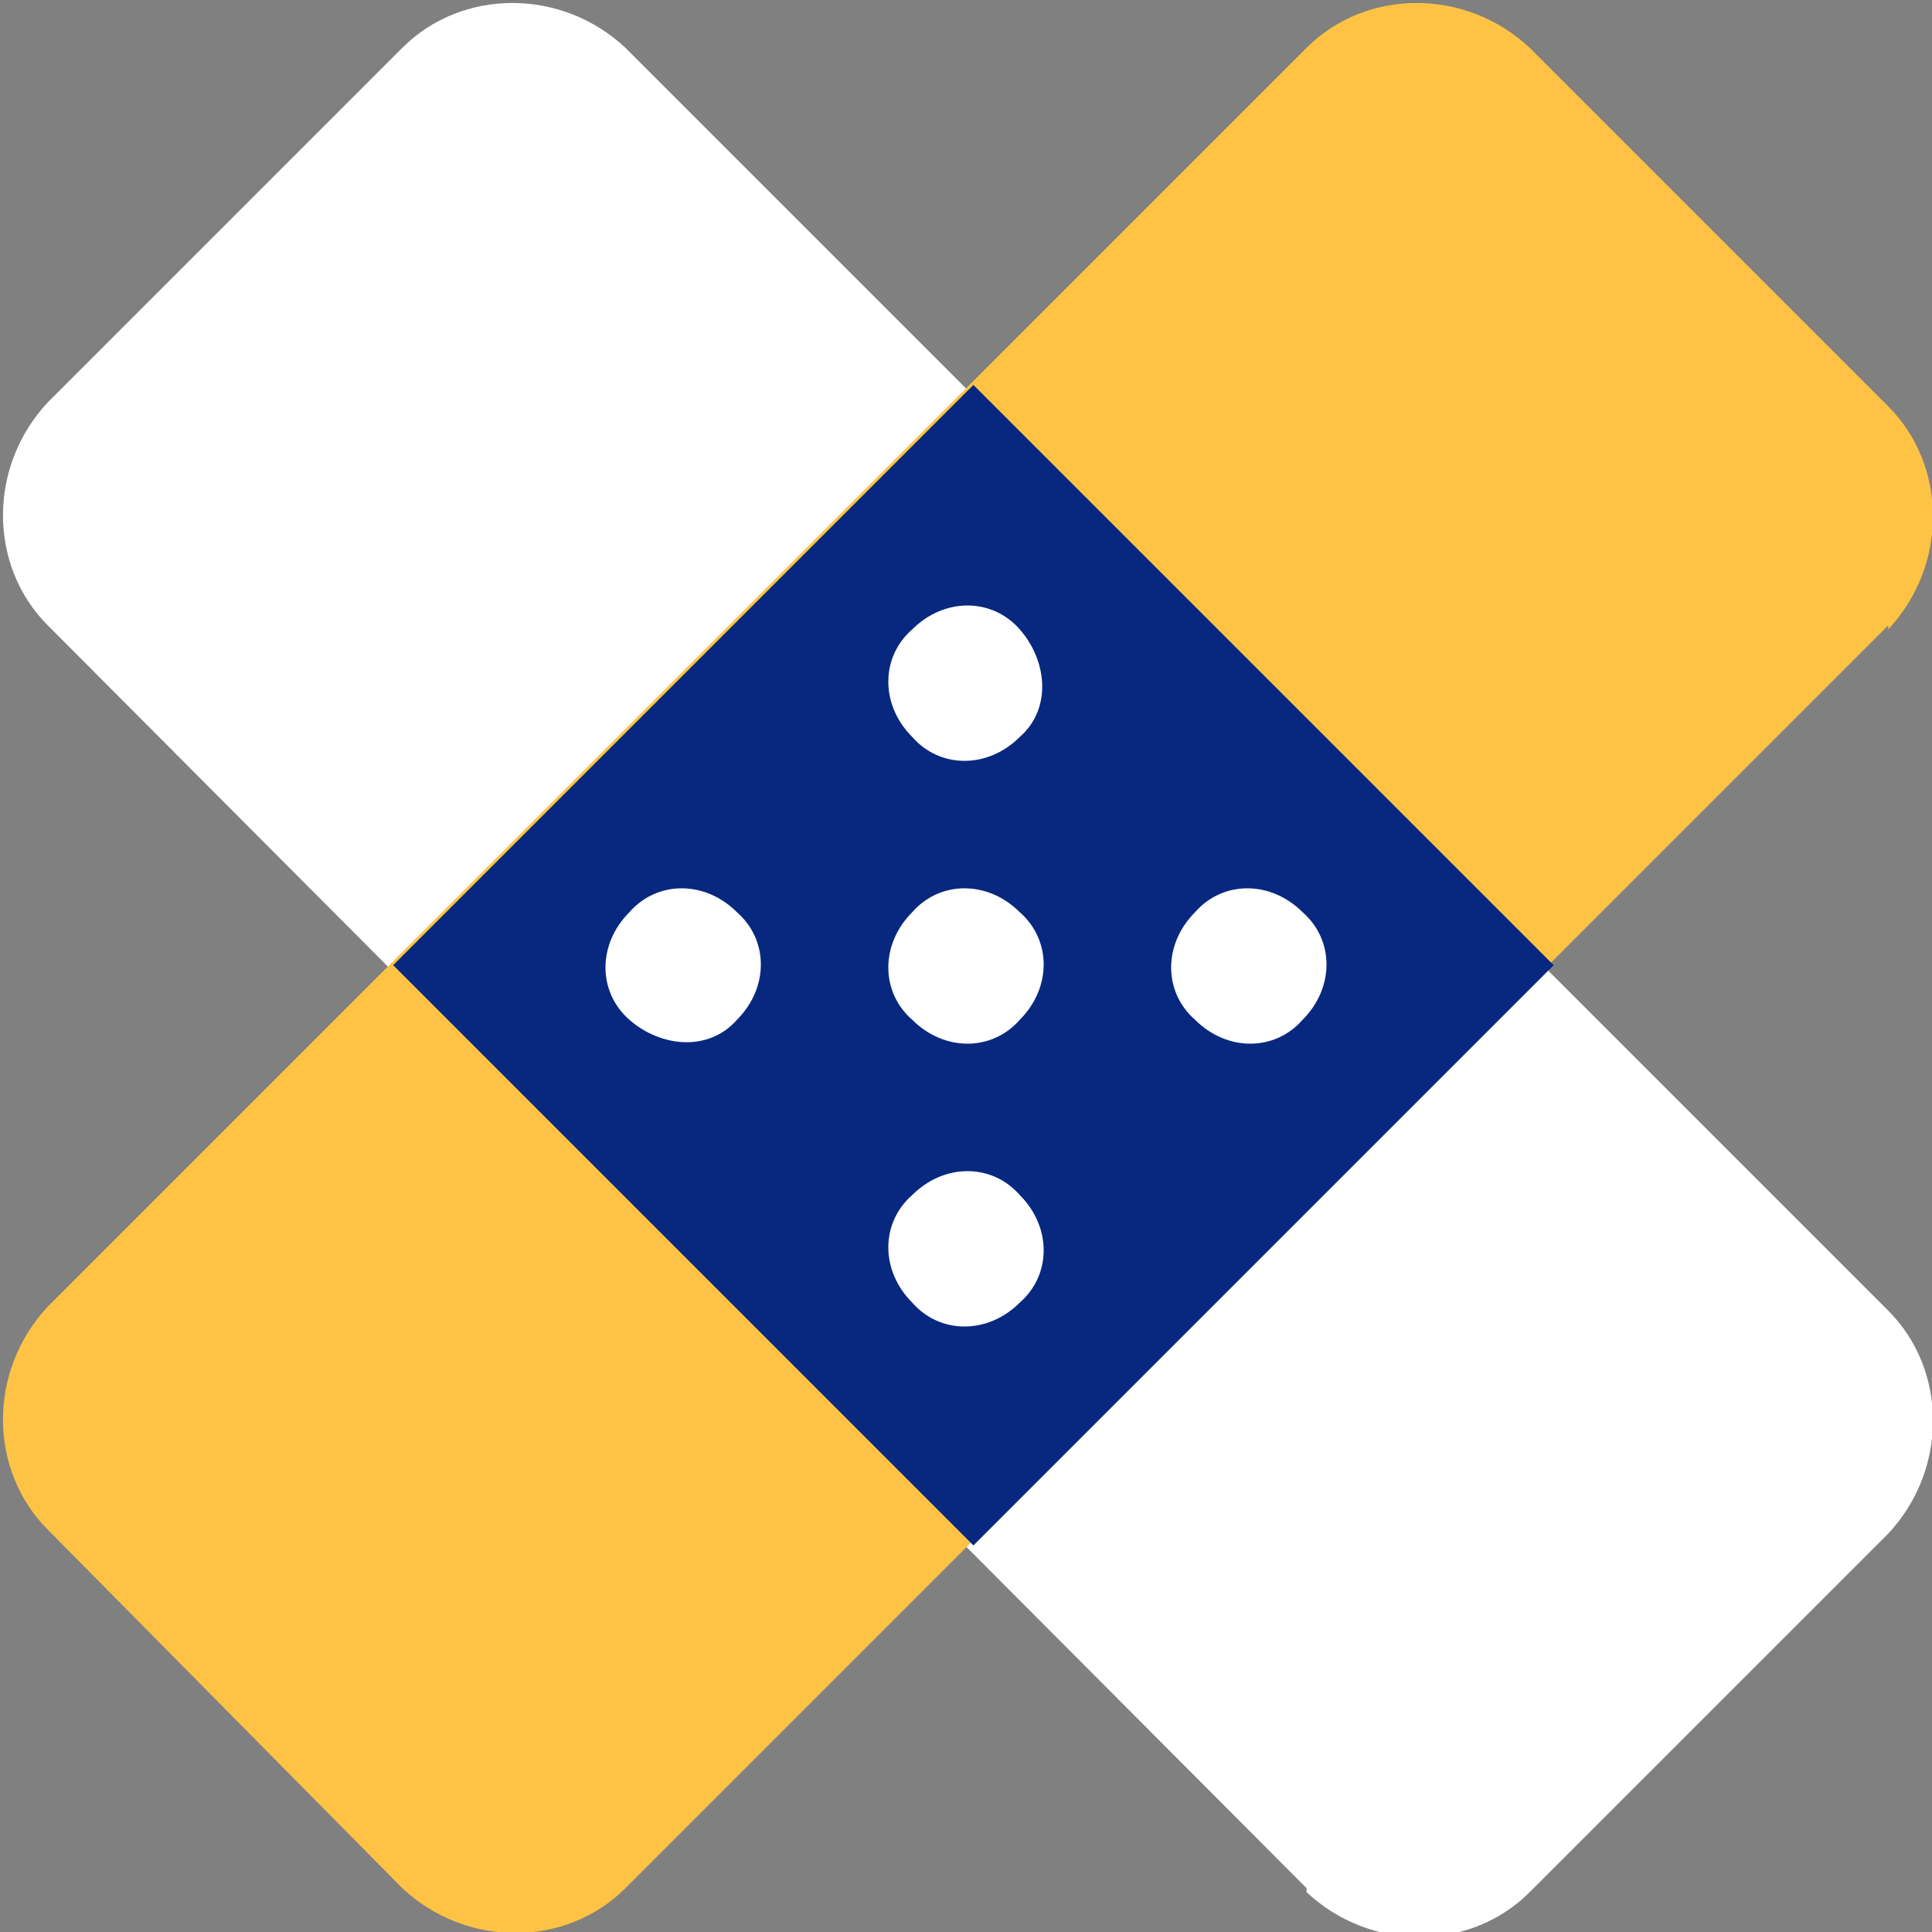<?xml version="1.0" encoding="UTF-8"?> <svg xmlns="http://www.w3.org/2000/svg" version="1.1" viewBox="0 0 48.5 48.5"><rect x="0" y="0" width="48.5" height="48.5" fill="#808080" stroke="none"/><defs><style> .cls-1 { fill: #fec344; } .cls-2 { fill: #fff; } .cls-3 { fill: #07287e; } </style></defs><g><g id="Layer_1"><g id="Layer_1-2" data-name="Layer_1"><g><path class="cls-2" d="M32.8,47.4L1.2,15.7c-1.5-1.5-1.5-4,0-5.6L10.1,1.2c1.5-1.5,4-1.5,5.6,0l31.7,31.7c1.5,1.5,1.5,4,0,5.6l-9,9c-1.5,1.5-4,1.5-5.6,0"></path><path class="cls-1" d="M47.4,15.7l-31.7,31.7c-1.5,1.5-4,1.5-5.6,0L1.2,38.4c-1.5-1.5-1.5-4,0-5.6L32.8,1.2c1.5-1.5,4-1.5,5.6,0l9,9c1.5,1.5,1.5,4,0,5.6"></path><rect class="cls-3" x="14.1" y="14" width="20.6" height="20.6" transform="translate(-10 24.3) rotate(-45)"></rect><path class="cls-2" d="M18.5,25.6c.8-.8.8-2,0-2.7-.8-.8-2-.8-2.7,0-.8.8-.8,2,0,2.7s2,.8,2.7,0"></path><path class="cls-2" d="M25.6,25.6c.8-.8.8-2,0-2.7-.8-.8-2-.8-2.7,0-.8.8-.8,2,0,2.7.8.8,2,.8,2.7,0"></path><path class="cls-2" d="M32.7,25.6c.8-.8.8-2,0-2.7-.8-.8-2-.8-2.7,0-.8.8-.8,2,0,2.7.8.8,2,.8,2.7,0"></path><path class="cls-2" d="M22.9,30c.8-.8,2-.8,2.7,0,.8.8.8,2,0,2.7-.8.8-2,.8-2.7,0-.8-.8-.8-2,0-2.7"></path><path class="cls-2" d="M22.9,15.8c.8-.8,2-.8,2.7,0s.8,2,0,2.7c-.8.8-2,.8-2.7,0-.8-.8-.8-2,0-2.7"></path></g></g></g></g></svg> 